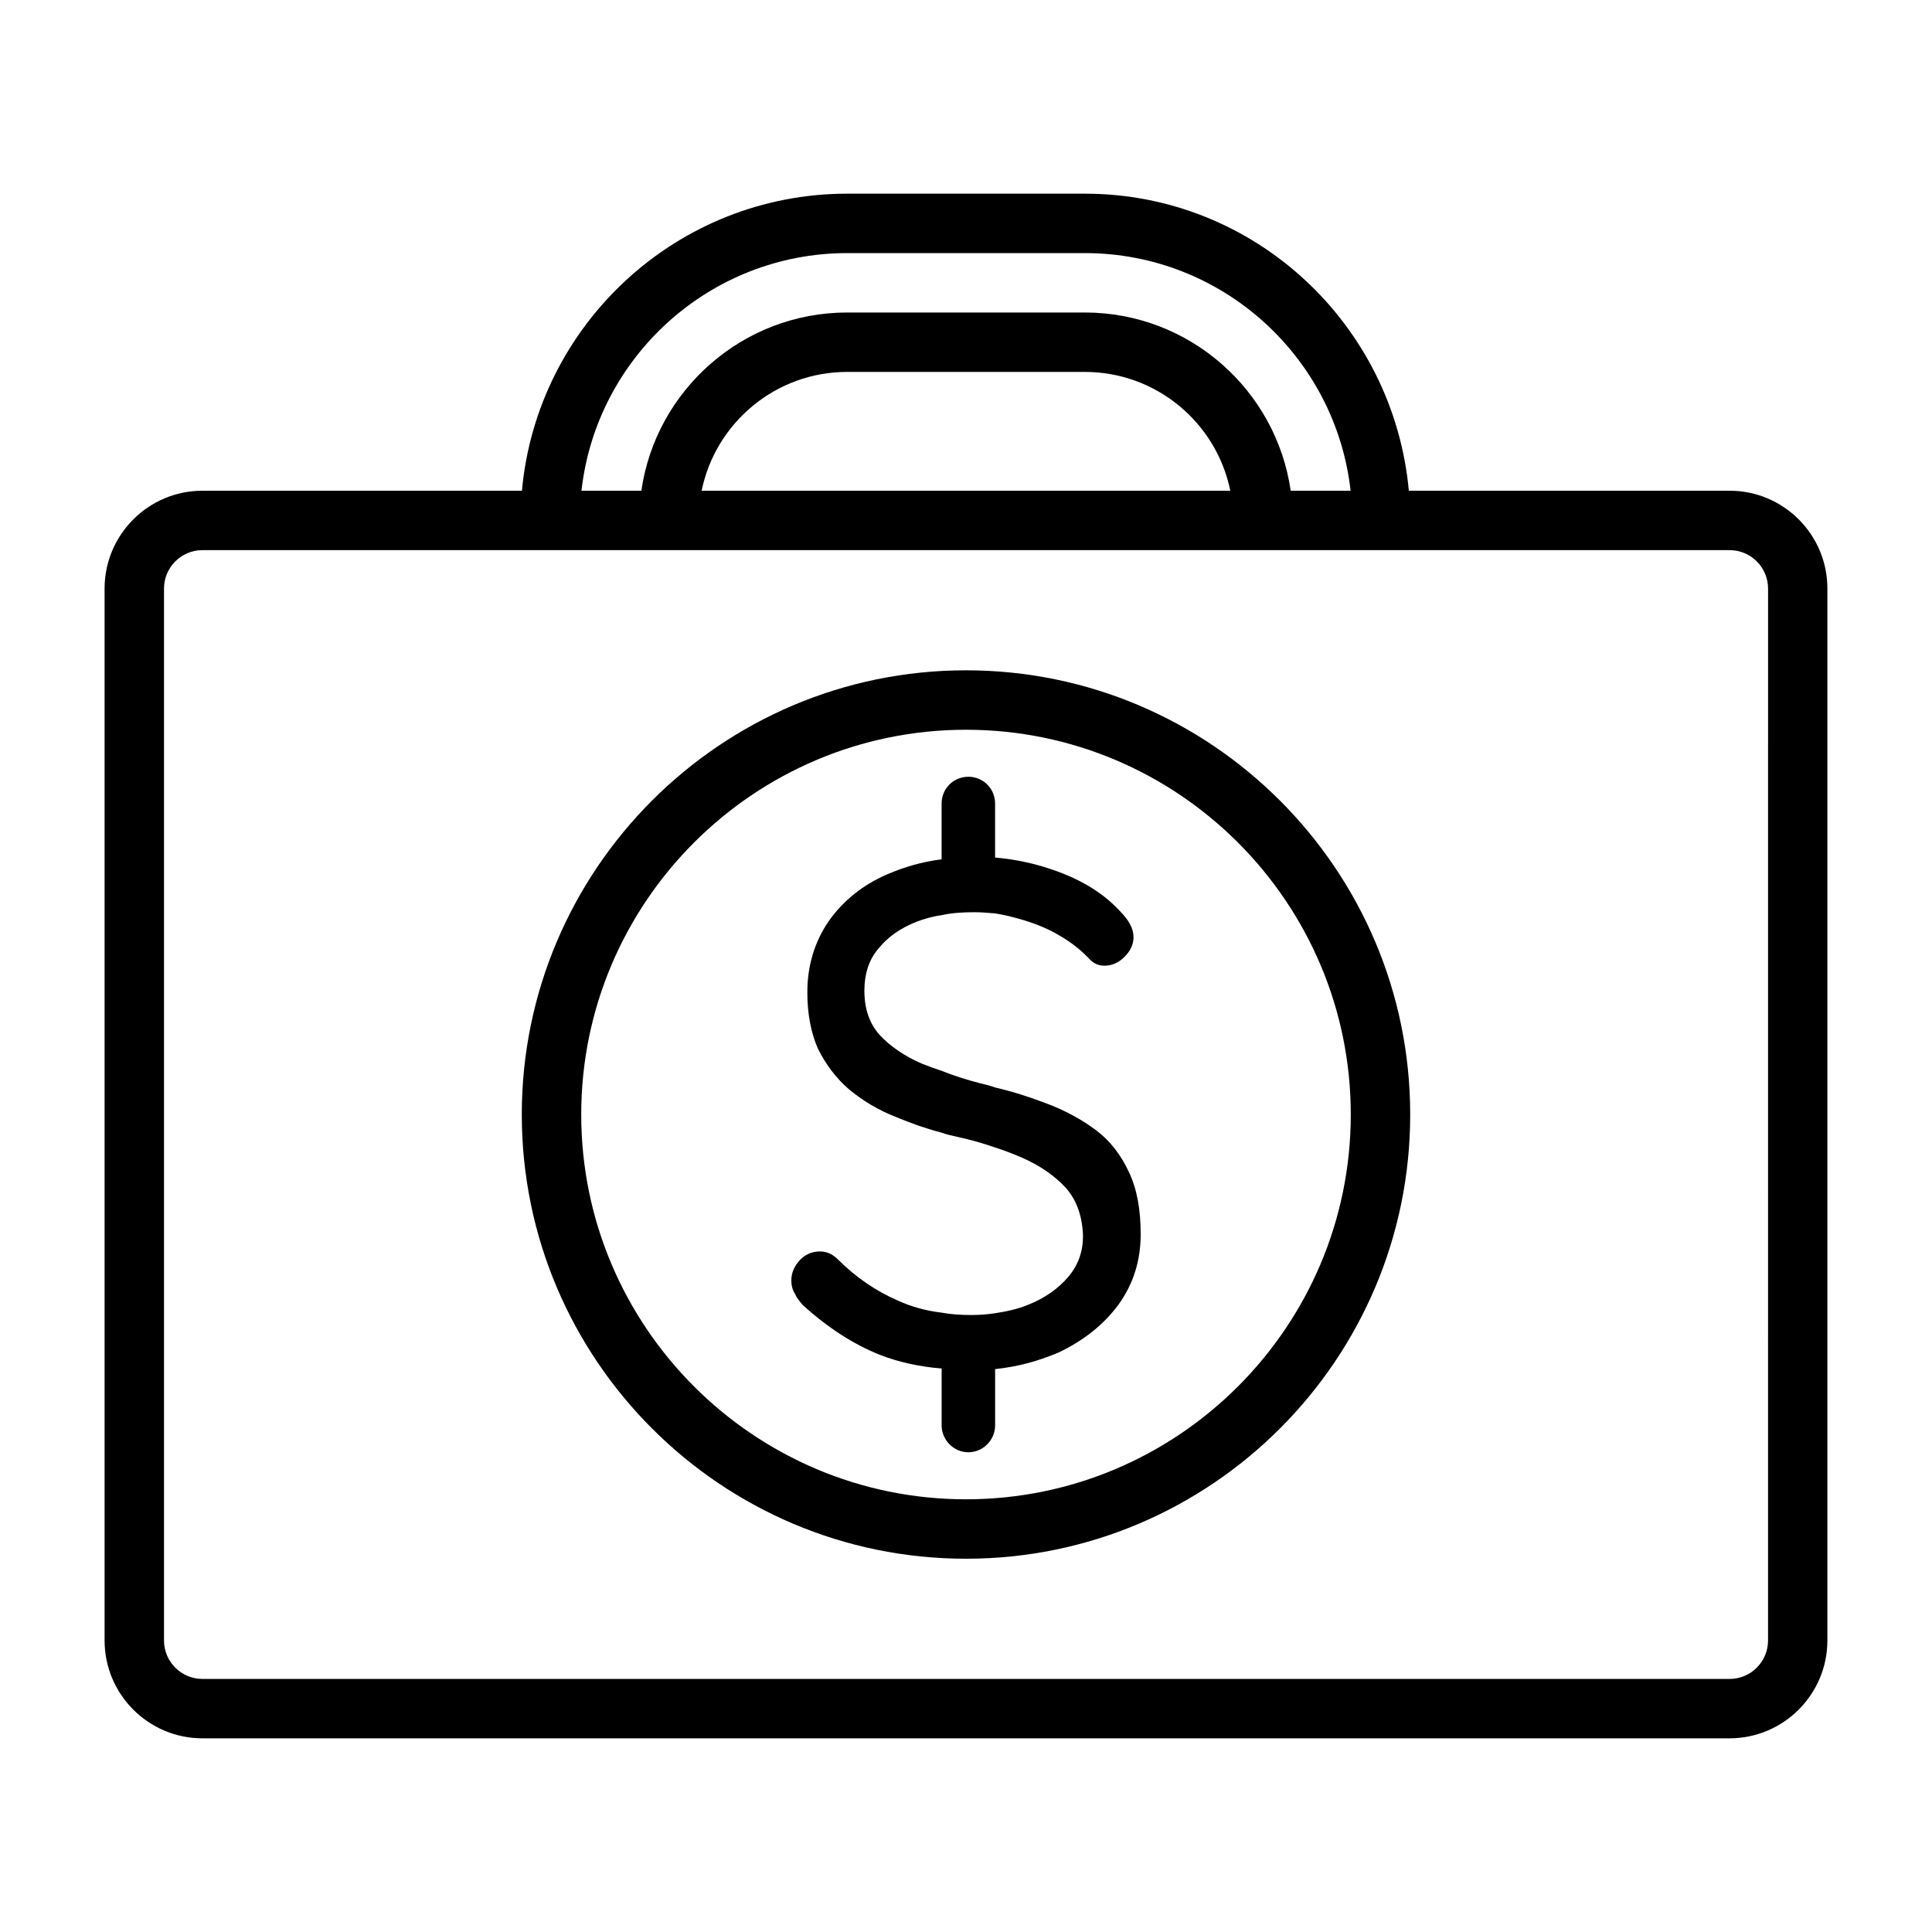 <?xml version="1.0" encoding="UTF-8"?>
<!-- Uploaded to: ICON Repo, www.svgrepo.com, Generator: ICON Repo Mixer Tools -->
<svg fill="#000000" width="800px" height="800px" version="1.1" viewBox="144 144 512 512" xmlns="http://www.w3.org/2000/svg">
 <g>
  <path d="m434.48 443.53c-3.777-2.832-8.344-5.352-13.539-7.242-4.094-1.574-8.5-2.992-13.227-4.094-1.258-0.473-2.519-0.789-3.938-1.102-3.621-0.945-7.086-2.047-10.234-3.305-1.891-0.629-3.621-1.258-5.195-1.891-4.723-2.047-8.344-4.566-11.18-7.559-2.832-3.148-4.094-7.086-4.094-11.809 0-4.25 1.102-8.031 3.621-11.02 2.519-3.148 5.824-5.512 10.234-7.242 2.047-0.789 4.25-1.418 6.613-1.73 2.676-0.629 5.668-0.789 8.816-0.789 1.73 0 3.465 0.156 5.352 0.316 2.047 0.316 4.094 0.789 6.297 1.418 3.938 1.102 7.559 2.519 10.707 4.41 3.305 1.891 5.984 4.094 8.188 6.453 1.102 1.102 2.363 1.574 3.777 1.574 2.047 0 3.777-0.789 5.352-2.363 1.574-1.574 2.363-3.305 2.363-5.195 0-2.363-1.258-4.566-3.777-7.086-4.094-4.41-9.605-7.871-16.531-10.391-5.195-1.891-10.707-3.148-16.375-3.621v-14.328c0-3.938-3.148-7.086-7.086-7.086s-7.086 3.148-7.086 7.086v14.801c-5.195 0.629-9.918 2.047-14.328 3.938-6.613 2.832-11.809 7.086-15.586 12.438-3.777 5.512-5.668 11.809-5.668 18.895 0 5.668 0.945 10.707 2.832 14.957 2.047 4.094 4.723 7.715 8.188 10.707 3.621 2.992 7.715 5.512 12.594 7.398 3.777 1.574 7.715 2.992 11.965 4.094 1.258 0.473 2.676 0.789 4.094 1.102 3.621 0.789 6.926 1.73 10.078 2.832 2.519 0.789 4.879 1.73 7.086 2.676 5.039 2.203 8.973 5.039 11.809 8.188 2.832 3.305 4.25 7.559 4.41 12.594 0 4.094-1.258 7.715-3.938 10.863-2.676 3.148-6.297 5.668-10.707 7.398-2.676 1.102-5.512 1.73-8.66 2.203-2.047 0.316-4.094 0.473-6.297 0.473-2.676 0-5.352-0.156-7.871-0.629-4.094-0.473-8.031-1.574-11.492-3.148-5.824-2.519-11.18-6.141-16.059-11.02-1.418-1.418-2.992-2.047-4.723-2.047-2.047 0-3.938 0.789-5.352 2.363-1.418 1.574-2.203 3.305-2.203 5.352 0 1.258 0.316 2.519 0.945 3.465 0.473 1.102 1.258 2.047 2.047 2.992 6.613 5.984 13.383 10.391 20.469 13.227 4.879 1.891 10.391 3.148 16.375 3.621v15.113c0 3.777 3.148 7.086 7.086 7.086s7.086-3.305 7.086-7.086v-14.957c6.141-0.629 11.652-2.203 16.848-4.41 6.613-3.148 11.965-7.398 15.902-12.754 3.938-5.512 5.824-11.652 5.824-18.578 0-6.453-0.945-11.965-3.148-16.531-2.051-4.406-4.883-8.188-8.664-11.02z"/>
  <path d="m400 321.64c-64.914 0-117.72 52.805-117.72 117.72s52.805 117.72 117.72 117.72 117.72-52.805 117.72-117.72c-0.004-64.914-52.809-117.72-117.72-117.72zm0 219.69c-56.223 0-101.97-45.738-101.97-101.97 0-56.238 45.738-101.97 101.97-101.97 56.238 0 101.97 45.738 101.97 101.97 0 56.238-45.754 101.97-101.97 101.97z"/>
  <path d="m602.36 274.05h-85.004c-4.043-44.02-40.805-78.723-85.863-78.723h-62.977c-45.074 0-82.199 34.652-86.199 78.719l-84.672 0.004c-14.297 0-25.93 11.633-25.93 25.93v278.75c0 14.309 11.633 25.945 25.93 25.945h404.7c14.297 0 25.93-11.637 25.93-25.93v-278.77c0.02-14.297-11.617-25.93-25.914-25.93zm-233.84-62.977h62.977c36.414 0 66.488 27.598 70.422 62.977h-15.871c-3.84-26.672-26.844-47.234-54.551-47.234h-62.977c-27.711 0-50.711 20.562-54.555 47.23l-15.871 0.004c3.938-35.379 34.023-62.977 70.426-62.977zm101.53 62.977h-140.11c3.668-17.949 19.555-31.488 38.574-31.488h62.977c19.016 0 34.902 13.539 38.555 31.488zm142.5 304.7c0 5.617-4.566 10.184-10.188 10.184h-404.71c-5.621 0-10.188-4.566-10.188-10.184v-278.77c0-5.621 4.566-10.188 10.188-10.188h404.72c5.617 0 10.184 4.566 10.184 10.188z"/>
 </g>
</svg>
